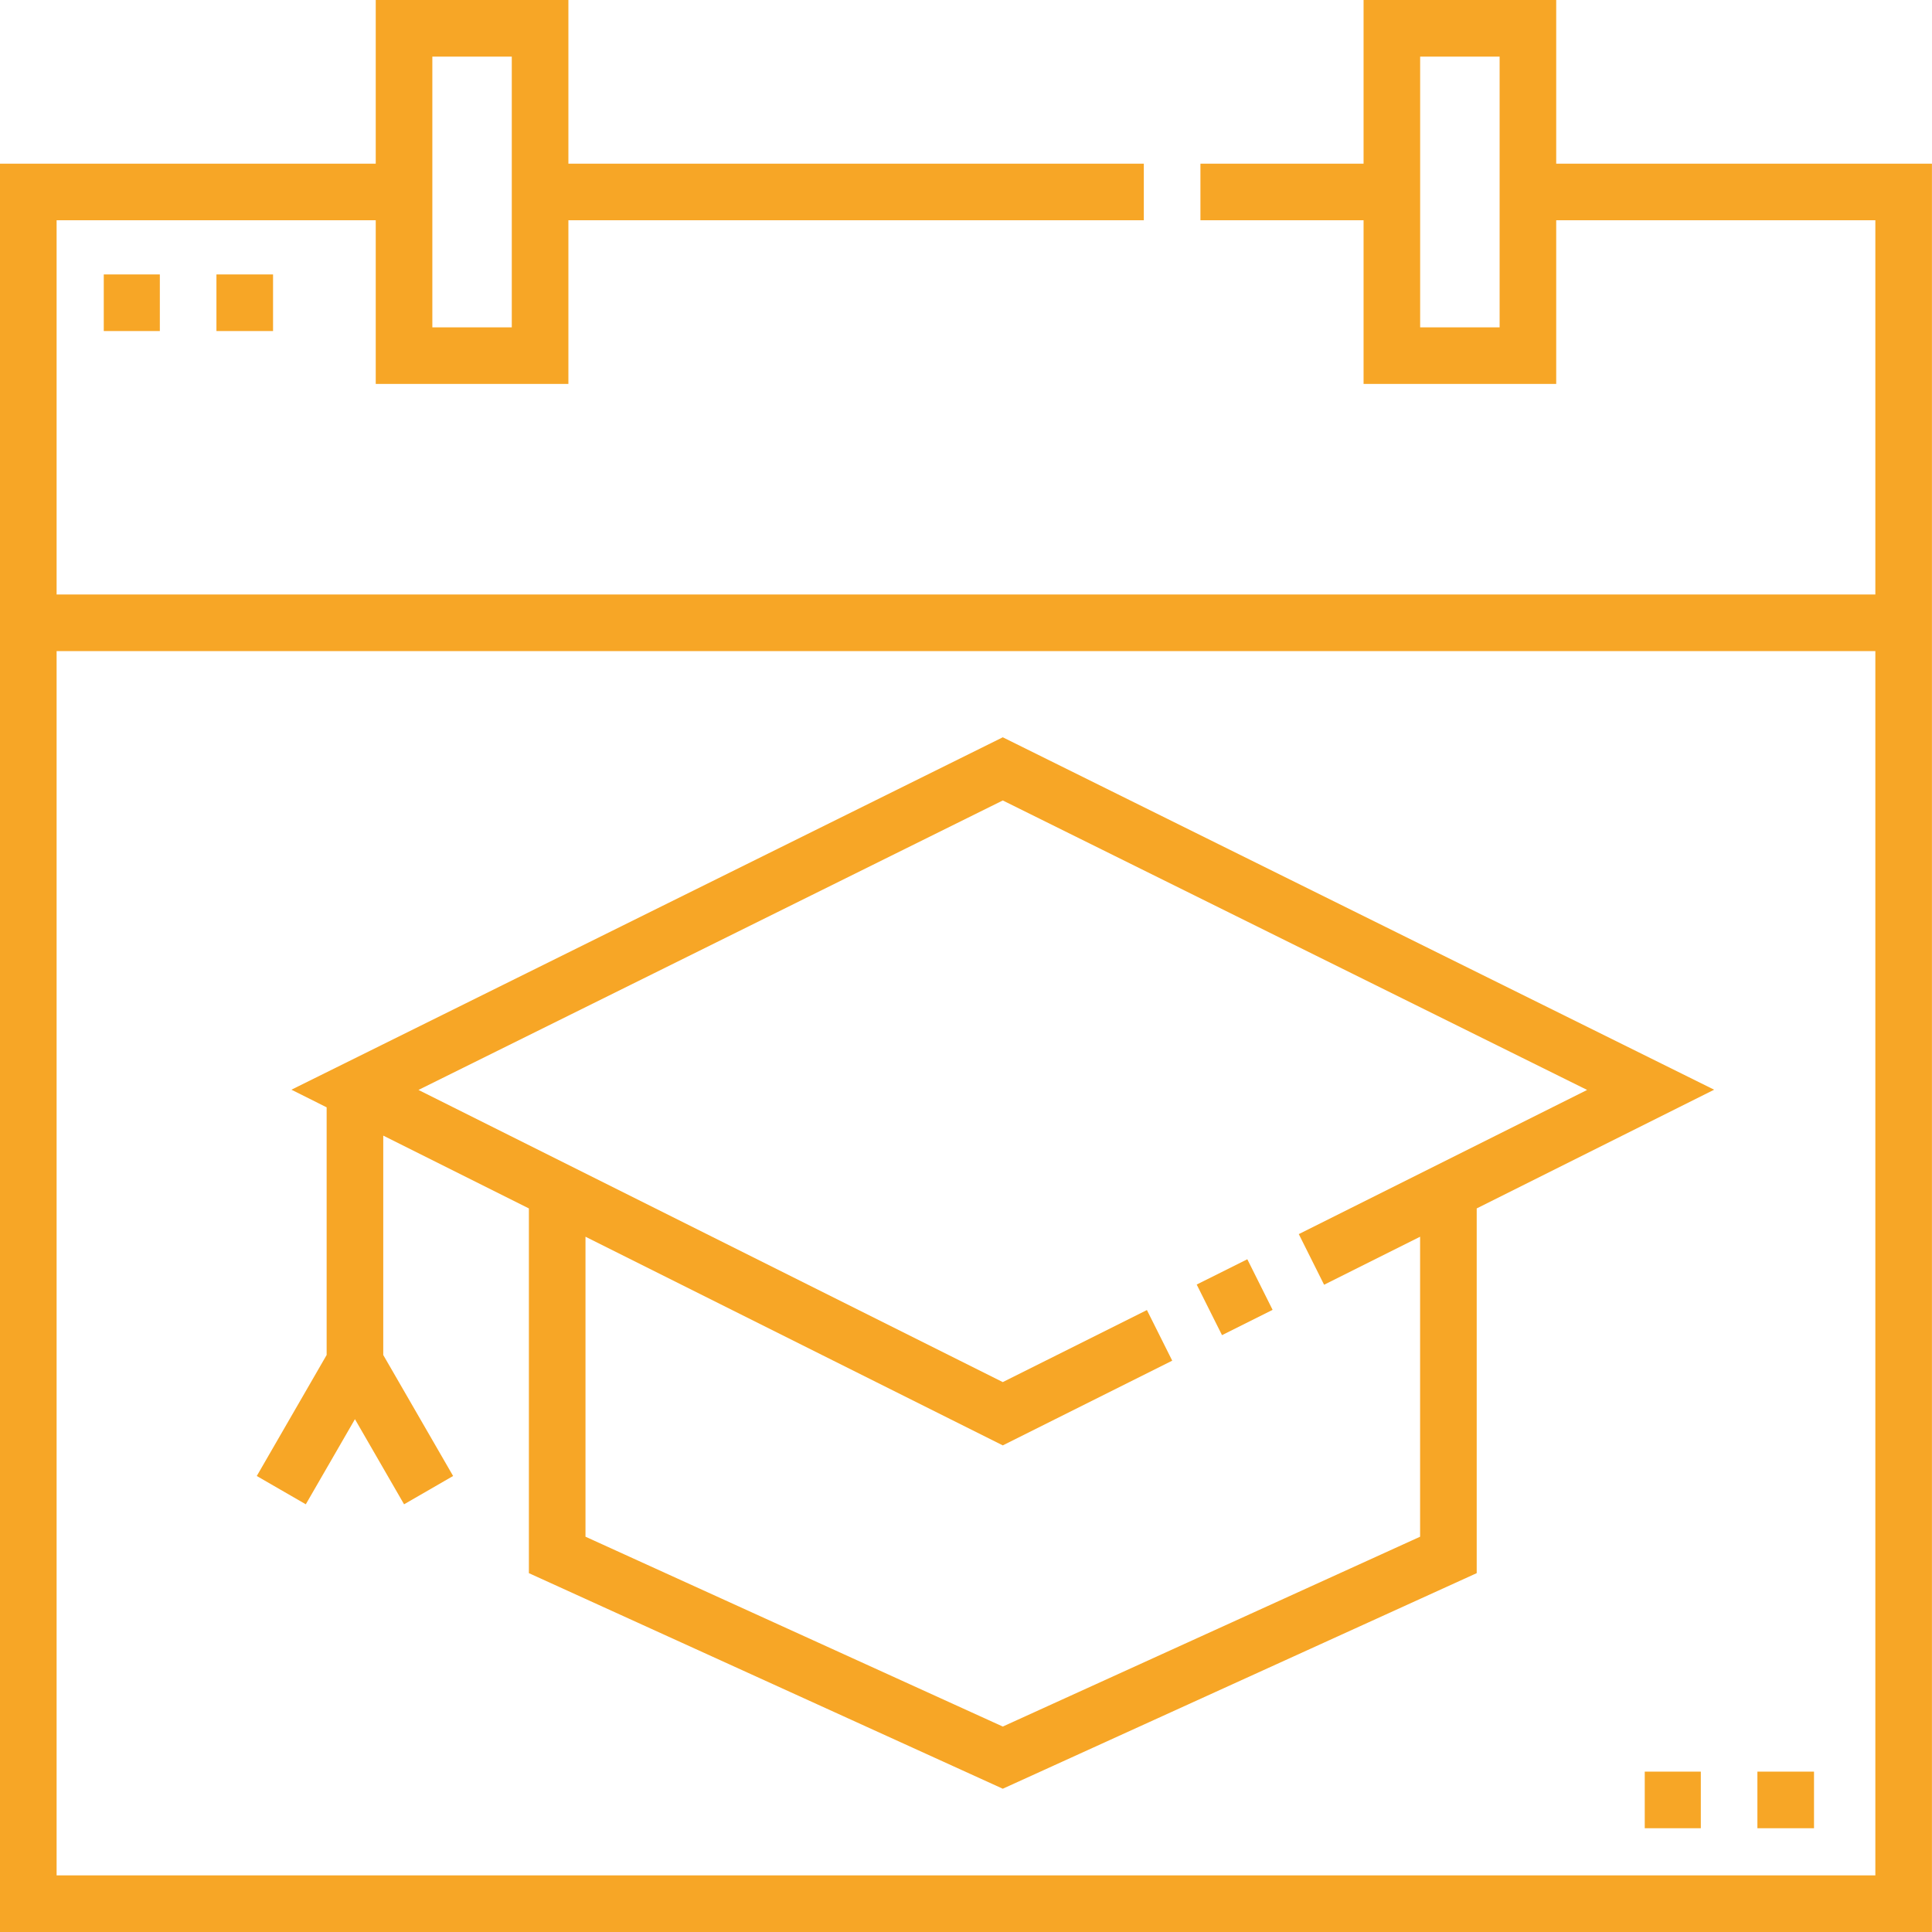 <svg width="100" height="100" viewBox="0 0 100 100" fill="none" xmlns="http://www.w3.org/2000/svg">
<path d="M14.133 17.135H11.203V14.205H14.133V17.135ZM8.273 17.135H5.371V14.205H8.273V17.135Z" fill="#F7A626"/>
<path d="M80.549 8.471V0H70.578V8.471H62.134V11.401H70.578V19.873H80.549V11.401H97.068V30.771H2.93V11.401H19.448V19.873H29.42V11.401H59.204V8.471H29.42V0H19.448V8.471H0V30.772V100H99.997C99.997 98.953 99.997 10.739 99.997 8.471H80.549ZM77.62 16.944H73.507V2.93H77.62V16.944ZM22.378 2.93H26.49V16.944H22.378V2.93ZM97.068 97.07H2.93V33.701H97.068V97.07Z" fill="#F7A626"/>
<path d="M61.941 66.488L64.561 65.179L65.87 67.798L63.251 69.107L61.941 66.488Z" fill="#F7A626"/>
<path d="M13.291 76.397L15.828 77.862L18.372 73.456L20.915 77.862L23.453 76.397L19.837 70.134V58.779L27.375 62.548V81.426L51.904 92.584L76.434 81.426V62.548L88.724 56.403L51.904 38.162L15.084 56.403L16.907 57.315V70.134L13.291 76.397ZM51.904 41.432L82.149 56.415L67.225 63.877L68.535 66.498L73.504 64.013V79.54L51.904 89.366L30.305 79.54V64.013L51.904 74.813L60.674 70.428L59.364 67.808L51.904 71.537L21.66 56.415L51.904 41.432Z" fill="#F7A626"/>
<path d="M90.963 91.699H93.893V94.629H90.963V91.699Z" fill="#F7A626"/>
<path d="M85.132 91.699H88.034V94.629H85.132V91.699Z" fill="#F7A626"/>
</svg>
